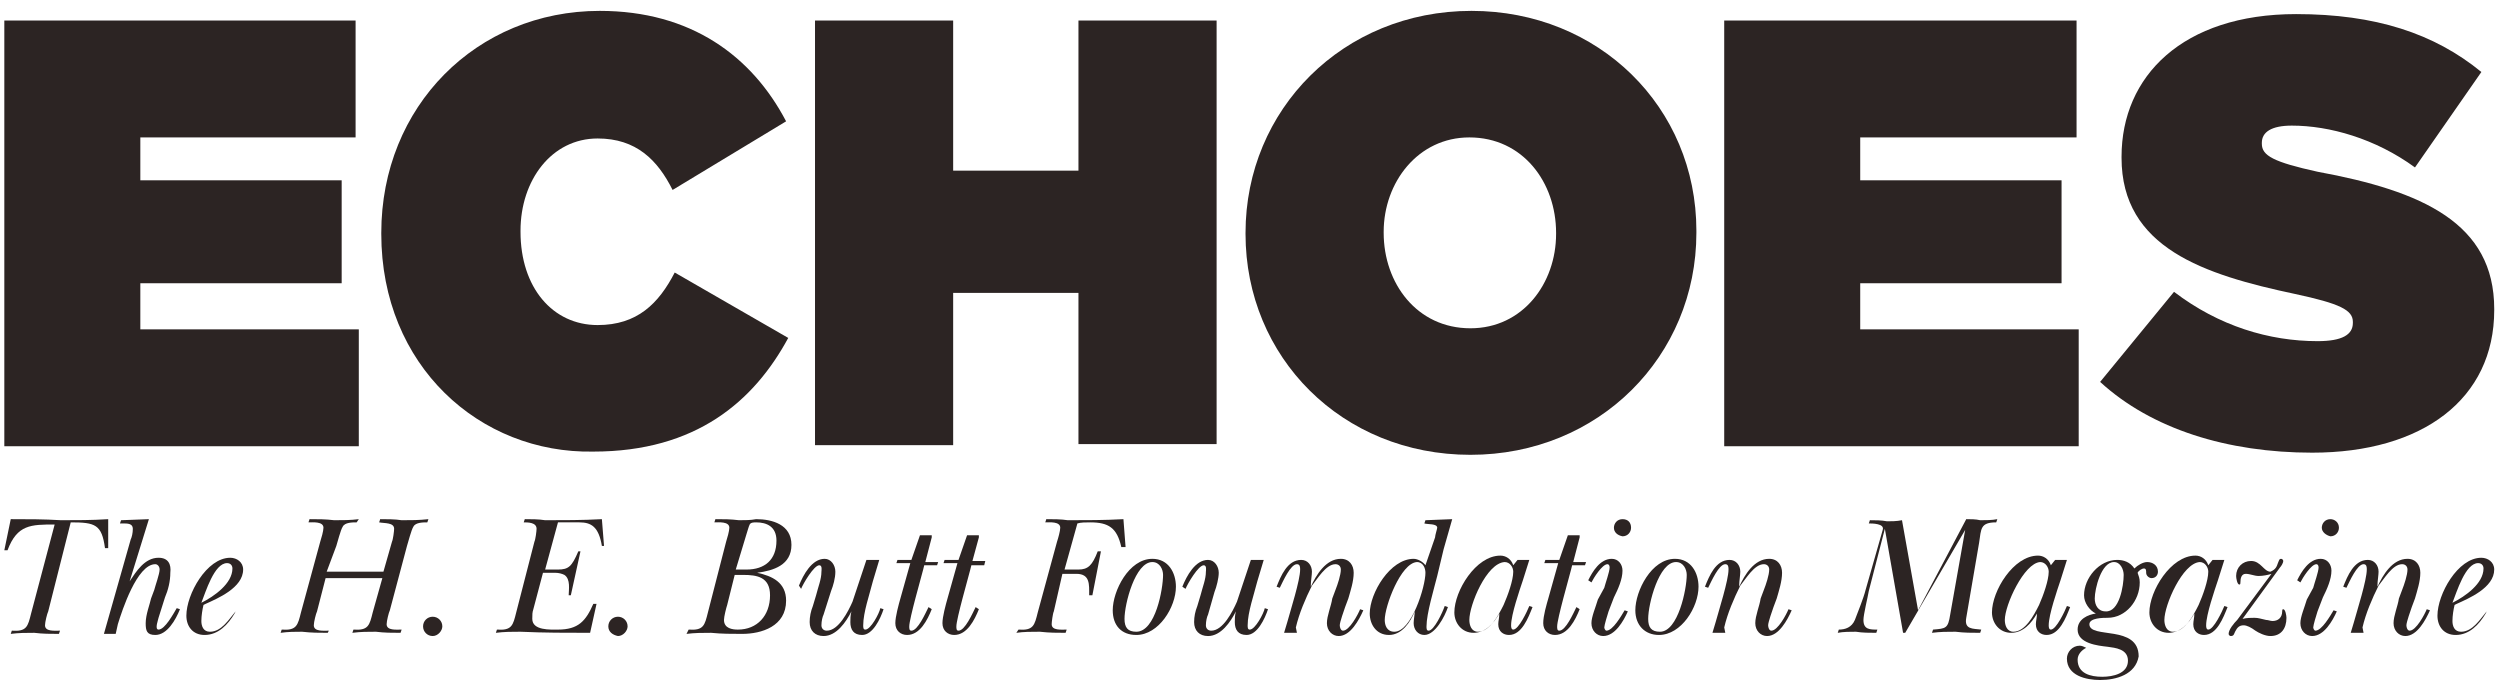 <?xml version="1.0" encoding="UTF-8"?>
<svg xmlns="http://www.w3.org/2000/svg" width="204" height="56" viewBox="0 0 204 56" fill="none">
  <path d="M0.353 1.675H29.016V11.213H11.451V14.713H27.88V23.113H11.451V26.875H29.278V36.413H0.353V1.675Z" fill="#2C2423"></path>
  <path d="M31.113 19.088V19C31.113 8.675 38.891 0.888 48.94 0.888C56.368 0.888 61.349 4.563 64.146 9.9L54.883 15.5C53.659 13.05 51.911 11.3 48.766 11.3C45.008 11.3 42.474 14.713 42.474 18.825V18.913C42.474 23.463 45.095 26.525 48.766 26.525C51.999 26.525 53.747 24.775 55.057 22.238L64.32 27.575C61.524 32.738 56.805 36.85 48.416 36.85C39.153 37.025 31.113 29.85 31.113 19.088Z" fill="#2C2423"></path>
  <path d="M66.505 1.675H77.778V13.925H88.002V1.675H99.275V36.238H88.002V23.9H77.778V36.325H66.505V1.675Z" fill="#2C2423"></path>
  <path d="M101.635 19.088V19C101.635 8.938 109.587 0.888 120.074 0.888C130.473 0.888 138.425 8.763 138.425 18.825V19C138.425 29.063 130.473 37.113 119.986 37.113C109.5 37.113 101.635 29.15 101.635 19.088ZM126.977 19.088V19C126.977 14.888 124.268 11.213 119.899 11.213C115.704 11.213 112.908 14.888 112.908 18.913V19C112.908 23.113 115.617 26.788 119.986 26.788C124.268 26.788 126.977 23.113 126.977 19.088Z" fill="#2C2423"></path>
  <path d="M140.784 1.675H169.447V11.213H151.794V14.713H168.223V23.113H151.794V26.875H169.622V36.413H140.696V1.675H140.784Z" fill="#2C2423"></path>
  <path d="M171.37 31.163L177.4 23.813C181.07 26.613 185.177 27.838 189.11 27.838C191.12 27.838 191.994 27.313 191.994 26.35V26.263C191.994 25.3 190.945 24.775 187.275 23.988C179.847 22.413 173.118 20.225 173.118 12.875V12.788C173.118 6.225 178.099 1.15 187.362 1.15C193.829 1.15 198.635 2.725 202.48 5.875L197.062 13.663C193.829 11.3 190.071 10.25 187.012 10.25C185.352 10.25 184.566 10.775 184.566 11.65V11.738C184.566 12.7 185.527 13.225 189.11 14.013C197.674 15.588 203.529 18.213 203.529 25.213V25.3C203.529 32.563 197.674 36.938 188.673 36.938C181.769 36.938 175.565 35.013 171.37 31.163Z" fill="#2C2423"></path>
  <path d="M3.935 49.888C3.848 50.063 3.673 50.763 3.673 51.025C3.673 51.55 4.46 51.463 4.897 51.463L4.809 51.725C4.11 51.725 3.498 51.725 2.799 51.638C2.1 51.638 1.576 51.638 0.877 51.725L0.964 51.463C2.188 51.55 2.275 51.113 2.537 50.063L4.46 42.8C2.537 42.8 1.401 42.8 0.615 44.9H0.353L0.877 42.363C2.275 42.363 3.586 42.363 4.984 42.45C6.207 42.45 7.518 42.45 8.829 42.363V44.725H8.567C8.305 42.8 7.78 42.625 5.771 42.625L3.935 49.888Z" fill="#2C2423"></path>
  <path d="M12.587 48.138C12.674 47.788 13.024 46.825 13.024 46.475C13.024 46.213 12.849 46.038 12.674 46.038C11.188 46.038 9.965 49.8 9.616 50.938L9.441 51.725H8.479L10.664 44.025C10.752 43.85 10.839 43.5 10.839 43.15C10.839 42.713 10.402 42.713 10.053 42.713H9.79L9.878 42.45L12.15 42.363L10.577 47.438C11.101 46.65 11.8 45.513 12.936 45.513C13.723 45.513 13.985 46.038 13.898 46.738C13.898 47.438 13.723 48.138 13.461 48.75L12.936 50.413C12.936 50.5 12.587 51.375 12.936 51.375C13.461 51.375 14.16 50.063 14.422 49.625L14.684 49.713C14.334 50.588 13.635 51.813 12.674 51.813C11.975 51.813 11.888 51.463 11.888 50.85C11.888 50.15 12.237 49.275 12.325 48.838L12.587 48.138Z" fill="#2C2423"></path>
  <path d="M19.14 50.063C18.616 50.938 17.83 51.813 16.694 51.813C15.732 51.813 15.208 51.113 15.208 50.238C15.208 48.488 16.868 45.513 18.791 45.513C19.315 45.513 19.84 45.863 19.84 46.475C19.84 47.963 17.742 48.838 16.781 49.275L16.606 49.363C16.519 49.713 16.431 50.238 16.431 50.675C16.431 51.113 16.606 51.55 17.131 51.55C18.092 51.55 18.703 50.5 19.228 49.888L19.14 50.063ZM18.966 46.388C18.966 46.125 18.791 45.95 18.529 45.95C17.48 45.95 16.781 48.313 16.431 49.188C17.48 48.663 18.966 47.613 18.966 46.388Z" fill="#2C2423"></path>
  <path d="M25.87 49.888C25.782 50.063 25.607 50.763 25.607 51.025C25.607 51.55 26.394 51.463 26.831 51.463L26.744 51.638C26.044 51.638 25.433 51.638 24.646 51.55C24.122 51.55 23.51 51.55 22.898 51.638L22.986 51.375C24.209 51.463 24.297 51.025 24.559 49.975L26.132 44.2C26.219 43.938 26.394 43.325 26.394 43.063C26.394 42.538 25.52 42.625 25.171 42.625L25.258 42.363C25.957 42.363 26.569 42.363 27.268 42.45C27.967 42.45 28.579 42.45 29.278 42.363L29.103 42.625C28.753 42.625 28.142 42.625 27.967 42.975C27.792 43.238 27.53 44.288 27.443 44.55L26.656 46.65H31.288L31.987 44.2C32.074 44.025 32.161 43.325 32.161 43.15C32.161 42.625 31.375 42.713 30.938 42.625L31.026 42.363C31.55 42.363 32.249 42.363 32.773 42.45C33.56 42.45 34.171 42.45 34.958 42.363L34.87 42.625C34.521 42.625 33.909 42.625 33.734 42.975C33.56 43.238 33.297 44.288 33.21 44.55L31.812 49.8C31.725 49.975 31.55 50.675 31.55 50.938C31.55 51.463 32.336 51.375 32.773 51.375L32.686 51.638C31.987 51.638 31.375 51.638 30.676 51.55C29.977 51.55 29.453 51.55 28.753 51.638L28.841 51.375C30.064 51.463 30.152 51.025 30.414 49.975L31.2 47.175H26.569L25.87 49.888Z" fill="#2C2423"></path>
  <path d="M34.522 51.113C34.522 50.675 34.871 50.325 35.308 50.325C35.745 50.325 36.094 50.675 36.094 51.113C36.094 51.463 35.745 51.9 35.308 51.9C34.871 51.9 34.522 51.55 34.522 51.113Z" fill="#2C2423"></path>
  <path d="M40.55 51.375C41.774 51.463 41.861 51.025 42.123 49.975L43.609 44.2C43.696 44.025 43.784 43.325 43.784 43.15C43.784 42.625 43.084 42.625 42.735 42.625L42.822 42.363C43.347 42.363 43.958 42.363 44.483 42.45C45.968 42.45 47.541 42.45 49.114 42.363L49.289 44.55H49.114C48.852 42.975 48.24 42.625 47.279 42.625H45.531L44.483 46.475H45.531C46.405 46.475 46.667 46.213 47.192 44.988H47.367L46.58 48.575H46.405C46.405 48.138 46.58 47.263 46.056 46.913C45.881 46.825 45.619 46.738 45.269 46.738H44.308L43.521 49.713C43.434 49.975 43.434 50.15 43.434 50.5C43.434 51.463 44.92 51.375 45.531 51.375C47.192 51.375 47.803 50.675 48.415 49.275H48.677L48.153 51.638C46.23 51.638 44.395 51.638 42.473 51.55C41.774 51.55 41.162 51.55 40.463 51.638L40.55 51.375Z" fill="#2C2423"></path>
  <path d="M49.639 51.113C49.639 50.675 49.988 50.325 50.425 50.325C50.862 50.325 51.212 50.675 51.212 51.113C51.212 51.463 50.862 51.9 50.425 51.9C49.988 51.813 49.639 51.55 49.639 51.113Z" fill="#2C2423"></path>
  <path d="M56.193 51.375C57.417 51.463 57.504 51.025 57.766 49.975L59.252 44.2C59.339 43.938 59.514 43.325 59.514 43.063C59.514 42.538 58.64 42.625 58.291 42.625L58.378 42.363C59.077 42.363 59.601 42.363 60.3 42.45C60.737 42.45 61.262 42.45 61.699 42.363C63.01 42.363 64.582 42.8 64.582 44.463C64.582 46.125 63.097 46.563 61.786 46.738C63.01 47 64.146 47.525 64.146 49.013C64.146 51.113 62.136 51.725 60.563 51.725C59.689 51.725 58.902 51.725 58.029 51.638C57.329 51.638 56.718 51.638 56.019 51.725L56.193 51.375ZM59.339 49.363C59.252 49.625 59.077 50.325 59.077 50.588C59.077 51.288 59.776 51.375 60.213 51.375C61.786 51.375 62.835 50.238 62.835 48.575C62.835 47.088 61.786 46.913 60.65 46.913H59.951L59.339 49.363ZM60.038 46.475H60.912C62.398 46.475 63.359 45.688 63.359 44.113C63.359 42.975 62.573 42.625 61.699 42.625C61.524 42.625 61.262 42.625 61.174 42.8C61.087 42.975 61 43.325 60.912 43.588L60.038 46.475Z" fill="#2C2423"></path>
  <path d="M67.204 50.15C67.117 50.325 67.029 50.675 67.029 51.025C67.029 51.288 67.204 51.463 67.466 51.463C68.428 51.463 69.214 49.888 69.564 49.1L70.7 45.688H71.748L71.224 47.438C70.962 48.488 70.438 49.975 70.438 51.025C70.438 51.2 70.438 51.375 70.612 51.375C71.049 51.375 71.748 50.063 71.836 49.625L72.098 49.713C71.836 50.5 71.224 51.813 70.35 51.813C69.651 51.813 69.389 51.375 69.389 50.763C69.389 50.5 69.389 50.238 69.476 49.888C69.039 50.763 68.253 51.9 67.204 51.9C66.505 51.9 66.068 51.463 66.068 50.763C66.068 50.325 66.156 49.888 66.33 49.45L66.593 48.575C66.767 47.875 67.029 47.263 67.029 46.65C67.029 46.563 67.117 46.125 66.855 46.125C66.418 46.125 65.544 47.613 65.369 48.05L65.194 47.788C65.544 46.913 66.243 45.6 67.292 45.6C67.816 45.6 68.165 46.125 68.165 46.65C68.165 47.175 67.991 47.788 67.816 48.225L67.204 50.15Z" fill="#2C2423"></path>
  <path d="M76.03 43.85L75.505 45.863H76.554L76.467 46.125H75.418L75.331 46.475C75.156 47.175 74.195 50.5 74.195 51.113C74.195 51.288 74.195 51.463 74.369 51.463C74.894 51.463 75.505 50.063 75.768 49.538L76.03 49.713C75.68 50.588 75.069 51.813 74.02 51.813C73.496 51.813 73.059 51.463 73.059 50.85C73.059 50.325 73.321 49.363 73.496 48.75L74.282 45.95H73.146L73.233 45.688H74.369L75.069 43.675H76.03V43.85Z" fill="#2C2423"></path>
  <path d="M79.876 43.85L79.351 45.775H80.4L80.312 46.125H79.264L79.176 46.475C79.002 47.175 78.04 50.5 78.04 51.113C78.04 51.288 78.04 51.463 78.215 51.463C78.739 51.463 79.351 50.063 79.613 49.538L79.876 49.713C79.526 50.588 78.914 51.813 77.866 51.813C77.341 51.813 76.904 51.463 76.904 50.85C76.904 50.325 77.166 49.363 77.341 48.75L78.128 45.95H76.992L77.079 45.688H78.215L78.914 43.675H79.876V43.85Z" fill="#2C2423"></path>
  <path d="M85.992 49.888C85.905 50.063 85.817 50.763 85.817 50.938C85.817 51.463 86.604 51.375 87.041 51.375L86.953 51.638C86.254 51.638 85.643 51.638 84.856 51.55C84.157 51.55 83.545 51.55 82.934 51.638L83.108 51.375C84.332 51.463 84.419 51.025 84.681 49.975L86.254 44.2C86.342 43.938 86.516 43.325 86.516 43.063C86.516 42.538 85.643 42.625 85.293 42.625L85.38 42.363C85.905 42.363 86.604 42.363 87.128 42.45C88.614 42.45 90.099 42.45 91.672 42.363L91.847 44.638H91.498C91.148 43.063 90.449 42.625 88.963 42.625C88.614 42.625 88.177 42.625 87.915 42.713L86.866 46.475H88.002C88.789 46.475 89.138 46.125 89.575 44.988H89.837L89.138 48.575H88.876C88.876 47.7 88.963 46.825 87.827 46.825H86.691L85.992 49.888Z" fill="#2C2423"></path>
  <path d="M90.799 49.8C90.799 48.225 92.11 45.6 94.032 45.6C95.343 45.6 95.955 46.738 95.955 47.875C95.955 49.538 94.556 51.813 92.721 51.813C91.498 51.813 90.799 51.025 90.799 49.8ZM94.906 46.913C94.906 46.475 94.644 45.863 94.032 45.863C92.634 45.863 91.76 49.275 91.76 50.5C91.76 51.2 92.022 51.55 92.721 51.55C94.294 51.55 94.906 48.05 94.906 46.913Z" fill="#2C2423"></path>
  <path d="M98.576 50.151C98.488 50.325 98.401 50.675 98.401 51.026C98.401 51.288 98.576 51.463 98.838 51.463C99.799 51.463 100.586 49.888 100.935 49.1L102.071 45.688H103.12L102.596 47.438C102.333 48.488 101.809 49.975 101.809 51.026C101.809 51.2 101.809 51.376 101.984 51.376C102.421 51.376 103.12 50.063 103.207 49.626L103.47 49.713C103.207 50.501 102.596 51.813 101.722 51.813C101.023 51.813 100.76 51.376 100.76 50.763C100.76 50.501 100.76 50.238 100.848 49.888C100.411 50.763 99.624 51.901 98.576 51.901C97.877 51.901 97.44 51.463 97.44 50.763C97.44 50.325 97.527 49.888 97.702 49.45L97.964 48.575C98.139 47.876 98.401 47.263 98.401 46.651C98.401 46.563 98.488 46.126 98.226 46.126C97.789 46.126 96.915 47.613 96.741 48.05L96.478 47.876C96.828 47.001 97.527 45.688 98.576 45.688C99.1 45.688 99.45 46.213 99.45 46.738C99.45 47.175 99.275 47.876 99.1 48.313L98.576 50.151Z" fill="#2C2423"></path>
  <path d="M105.829 51.638H104.781L105.043 50.763C105.305 49.8 106.091 47.35 106.091 46.475C106.091 46.3 106.091 46.038 105.829 46.038C105.305 46.038 104.693 47.438 104.431 47.963L104.169 47.875C104.518 47 105.043 45.688 106.179 45.688C106.703 45.688 107.053 46.125 107.053 46.65C107.053 46.913 106.965 47.438 106.965 47.7V47.875C107.402 46.913 108.189 45.6 109.412 45.6C110.111 45.6 110.461 46.125 110.461 46.738C110.461 47.438 110.199 48.225 110.024 48.838L109.762 49.538C109.674 49.8 109.325 50.763 109.325 51.025C109.325 51.2 109.412 51.463 109.587 51.463C110.111 51.463 110.81 50.15 110.985 49.713L111.247 49.8C110.898 50.588 110.199 51.9 109.237 51.9C108.713 51.9 108.276 51.463 108.276 50.85C108.276 50.238 108.626 49.45 108.713 48.838L108.975 48.138C109.15 47.7 109.412 46.913 109.412 46.475C109.412 46.213 109.237 46.038 108.975 46.038C108.189 46.038 107.49 47.263 107.053 47.788C106.528 48.838 106.004 50.063 105.742 51.2L105.829 51.638Z" fill="#2C2423"></path>
  <path d="M117.102 43.85C117.102 43.675 117.277 43.15 117.277 43.063C117.277 42.713 116.49 42.8 116.228 42.713L116.316 42.45L118.5 42.363L117.801 44.813L117.277 47C117.015 48.05 116.403 50.063 116.403 51.113C116.403 51.288 116.403 51.463 116.578 51.463C117.015 51.463 117.714 49.975 117.889 49.45L118.151 49.538C117.889 50.325 117.102 51.813 116.228 51.813C115.704 51.813 115.354 51.375 115.354 50.85C115.354 50.588 115.442 50.15 115.442 49.888C115.092 50.763 114.393 51.813 113.344 51.813C112.296 51.813 111.771 50.938 111.771 50.063C111.771 48.4 113.432 45.6 115.354 45.6C115.704 45.6 116.141 45.863 116.316 46.125L117.102 43.85ZM112.995 50.588C112.995 51.025 113.17 51.55 113.781 51.55C115.18 51.55 116.316 47.875 116.316 46.738C116.316 46.388 116.141 45.863 115.617 45.863C114.306 45.95 112.995 49.45 112.995 50.588Z" fill="#2C2423"></path>
  <path d="M123.831 45.688H124.792L124.268 47.35C124.005 48.138 123.306 50.15 123.306 51.025C123.306 51.113 123.306 51.375 123.481 51.375C123.918 51.375 124.617 49.888 124.792 49.45L125.054 49.538C124.705 50.413 124.18 51.813 123.132 51.813C122.695 51.813 122.258 51.55 122.258 50.938C122.258 50.675 122.345 50.413 122.345 50.063C121.908 50.85 121.209 51.638 120.248 51.638C119.287 51.638 118.675 50.85 118.675 49.975C118.675 48.225 120.423 45.338 122.432 45.338C122.869 45.338 123.306 45.6 123.481 46.125L123.831 45.688ZM119.898 50.588C119.898 51.025 120.073 51.55 120.597 51.55C121.559 51.55 122.258 50.238 122.695 49.363C123.044 48.575 123.481 47.35 123.481 46.65C123.481 46.3 123.219 45.863 122.782 45.863C121.296 45.95 119.898 49.363 119.898 50.588Z" fill="#2C2423"></path>
  <path d="M128.899 43.85L128.375 45.863H129.423L129.336 46.125H128.287L128.2 46.475C128.025 47.175 127.064 50.5 127.064 51.113C127.064 51.288 127.064 51.463 127.239 51.463C127.763 51.463 128.375 50.063 128.637 49.538L128.899 49.713C128.549 50.588 127.938 51.813 126.889 51.813C126.365 51.813 125.928 51.463 125.928 50.85C125.928 50.238 126.19 49.363 126.365 48.75L127.151 45.95H126.015L126.103 45.688H127.239L127.938 43.675H128.899V43.85Z" fill="#2C2423"></path>
  <path d="M130.909 47.963C130.997 47.613 131.346 46.65 131.346 46.3C131.346 46.125 131.259 46.038 131.172 46.038C130.735 46.038 130.036 47.175 129.861 47.525L129.599 47.35C129.948 46.65 130.56 45.6 131.521 45.6C132.045 45.6 132.395 46.038 132.395 46.563C132.395 47.263 132.045 48.05 131.696 48.75L131.259 49.888C131.172 50.15 130.909 51.025 130.909 51.2C130.909 51.288 130.997 51.463 131.084 51.463C131.609 51.463 132.308 50.238 132.57 49.8L132.832 49.888C132.482 50.675 131.783 51.9 130.822 51.9C130.298 51.9 129.861 51.463 129.861 50.85C129.861 50.325 130.21 49.538 130.385 48.925L130.909 47.963ZM131.696 43.063C131.696 42.713 131.958 42.363 132.395 42.363C132.832 42.363 133.094 42.625 133.094 43.063C133.094 43.413 132.832 43.763 132.395 43.763C131.958 43.675 131.696 43.413 131.696 43.063Z" fill="#2C2423"></path>
  <path d="M133.443 49.8C133.443 48.225 134.754 45.6 136.677 45.6C137.988 45.6 138.599 46.738 138.599 47.875C138.599 49.538 137.201 51.813 135.366 51.813C134.23 51.813 133.443 51.025 133.443 49.8ZM137.638 46.913C137.638 46.475 137.376 45.863 136.764 45.863C135.366 45.863 134.492 49.275 134.492 50.5C134.492 51.2 134.754 51.55 135.453 51.55C136.939 51.55 137.638 48.05 137.638 46.913Z" fill="#2C2423"></path>
  <path d="M140.784 51.638H139.736L139.998 50.763C140.26 49.8 141.047 47.35 141.047 46.475C141.047 46.3 141.047 46.038 140.784 46.038C140.26 46.038 139.648 47.438 139.386 47.963L139.124 47.875C139.474 47 139.998 45.688 141.134 45.688C141.658 45.688 142.008 46.125 142.008 46.65C142.008 46.913 141.92 47.438 141.92 47.7V47.875C142.357 46.913 143.144 45.6 144.367 45.6C145.066 45.6 145.416 46.125 145.416 46.738C145.416 47.438 145.154 48.225 144.979 48.838L144.717 49.538C144.629 49.8 144.28 50.763 144.28 51.025C144.28 51.2 144.367 51.463 144.542 51.463C145.066 51.463 145.765 50.15 145.94 49.713L146.202 49.8C145.853 50.588 145.154 51.9 144.192 51.9C143.668 51.9 143.231 51.463 143.231 50.85C143.231 50.238 143.581 49.45 143.668 48.838L143.93 48.138C144.105 47.7 144.367 46.913 144.367 46.475C144.367 46.213 144.192 46.038 143.93 46.038C143.144 46.038 142.445 47.263 142.008 47.788C141.483 48.838 140.959 50.063 140.697 51.2L140.784 51.638Z" fill="#2C2423"></path>
  <path d="M160.446 42.363C160.796 42.363 161.233 42.363 161.582 42.45C162.019 42.45 162.544 42.45 162.981 42.363L162.893 42.625C161.582 42.625 161.67 43.15 161.495 44.288L160.446 50.413C160.272 51.375 160.971 51.288 161.67 51.375L161.582 51.638C160.883 51.638 160.272 51.638 159.573 51.55C158.873 51.55 158.349 51.55 157.65 51.638L157.737 51.375C158.786 51.288 158.961 51.288 159.136 50.15L160.359 43.238L155.465 51.638H155.291L153.805 43.15L152.494 48.225C152.407 48.75 152.057 50.15 152.057 50.588C152.057 51.375 152.582 51.375 153.193 51.375L153.106 51.638C152.582 51.638 151.97 51.638 151.446 51.55C151.009 51.55 150.397 51.55 149.96 51.638L150.047 51.375C150.572 51.375 151.096 51.2 151.358 50.588C151.62 49.888 152.057 48.838 152.232 48.138L153.63 43.238C153.805 42.713 152.756 42.713 152.494 42.713L152.582 42.45C153.019 42.45 153.543 42.45 153.98 42.538C154.329 42.538 154.766 42.538 155.203 42.45L156.514 49.8L160.446 42.363Z" fill="#2C2423"></path>
  <path d="M167.7 45.688H168.661L168.137 47.35C167.875 48.138 167.175 50.15 167.175 51.025C167.175 51.113 167.175 51.375 167.35 51.375C167.787 51.375 168.486 49.888 168.661 49.45L168.923 49.538C168.574 50.413 168.049 51.813 167.001 51.813C166.564 51.813 166.127 51.55 166.127 50.938C166.127 50.675 166.214 50.413 166.214 50.063C165.777 50.85 165.078 51.638 164.117 51.638C163.156 51.638 162.544 50.85 162.544 49.975C162.544 48.225 164.292 45.338 166.302 45.338C166.739 45.338 167.175 45.6 167.35 46.125L167.7 45.688ZM163.593 50.588C163.593 51.025 163.767 51.55 164.292 51.55C165.253 51.55 165.952 50.238 166.389 49.363C166.739 48.575 167.175 47.35 167.175 46.65C167.175 46.3 166.913 45.863 166.476 45.863C165.166 45.95 163.593 49.363 163.593 50.588Z" fill="#2C2423"></path>
  <path d="M171.369 55.488C170.233 55.488 168.66 55.138 168.66 53.738C168.66 53.213 169.097 52.688 169.709 52.688C169.884 52.688 170.058 52.776 170.233 52.863C169.884 53.038 169.534 53.388 169.534 53.825C169.534 54.963 170.583 55.225 171.544 55.225C172.418 55.225 173.641 54.963 173.641 53.913C173.641 52.95 172.593 52.863 171.981 52.776C171.194 52.688 169.534 52.513 169.534 51.376C169.534 50.501 170.408 50.151 171.02 50.063C170.495 49.8 170.058 49.188 170.058 48.575C170.058 47.175 171.282 45.688 172.767 45.688C173.292 45.688 173.816 45.863 174.166 46.388C174.428 46.126 174.865 45.863 175.214 45.863C175.651 45.863 176.088 46.126 176.088 46.651C176.088 46.913 175.913 47.175 175.564 47.175C175.389 47.175 175.127 47.001 175.127 46.738C175.127 46.563 175.127 46.388 174.952 46.388C174.777 46.388 174.515 46.563 174.428 46.738C174.515 47.001 174.603 47.175 174.603 47.526C174.603 49.013 173.466 50.413 171.981 50.413C171.631 50.413 170.495 50.413 170.495 50.938C170.495 52.163 174.515 50.938 174.515 53.563C174.253 55.05 172.68 55.488 171.369 55.488ZM173.292 46.913C173.292 46.475 173.03 45.863 172.505 45.863C171.457 45.863 170.932 48.05 170.932 48.838C170.932 49.363 171.194 49.888 171.806 49.888C172.942 49.975 173.292 47.788 173.292 46.913Z" fill="#2C2423"></path>
  <path d="M180.545 45.688H181.507L180.982 47.35C180.72 48.138 180.021 50.15 180.021 51.025C180.021 51.113 180.021 51.375 180.196 51.375C180.633 51.375 181.332 49.888 181.507 49.45L181.769 49.538C181.419 50.413 180.895 51.813 179.846 51.813C179.409 51.813 178.973 51.55 178.973 50.938C178.973 50.675 179.06 50.413 179.06 50.063C178.623 50.85 177.924 51.638 176.963 51.638C176.001 51.638 175.39 50.85 175.39 49.975C175.39 48.225 177.137 45.338 179.147 45.338C179.584 45.338 180.021 45.6 180.196 46.125L180.545 45.688ZM176.613 50.588C176.613 51.025 176.788 51.55 177.312 51.55C178.273 51.55 178.973 50.238 179.409 49.363C179.759 48.575 180.196 47.35 180.196 46.65C180.196 46.3 179.934 45.863 179.497 45.863C178.099 45.95 176.613 49.363 176.613 50.588Z" fill="#2C2423"></path>
  <path d="M185.876 45.95C185.964 45.775 185.964 45.6 186.138 45.6C186.226 45.6 186.313 45.688 186.313 45.775C186.313 45.95 186.138 46.213 186.051 46.3L182.992 50.5C183.342 50.413 183.692 50.413 183.954 50.413C184.303 50.413 184.478 50.5 184.915 50.588C185.09 50.588 185.265 50.675 185.439 50.675C185.876 50.675 186.226 50.413 186.226 49.888C186.226 49.8 186.226 49.713 186.313 49.713C186.488 49.713 186.575 50.238 186.575 50.413C186.575 51.288 186.138 51.9 185.265 51.9C184.828 51.9 184.303 51.638 184.041 51.463C183.692 51.2 183.342 51.025 183.08 51.025C182.73 51.025 182.556 51.2 182.381 51.55C182.293 51.725 182.293 51.9 182.031 51.9C181.944 51.9 181.856 51.813 181.856 51.725C181.856 51.375 182.293 50.85 182.556 50.588L185.352 46.825C185.09 46.913 184.653 47 184.303 47C183.954 47 183.604 46.825 183.255 46.825C182.905 46.825 182.818 47.175 182.818 47.525C182.818 47.613 182.818 47.7 182.73 47.7C182.556 47.7 182.468 47.175 182.468 47C182.468 46.3 182.992 45.775 183.692 45.775C184.478 45.775 184.74 46.65 185.265 46.65C185.701 46.475 185.789 46.213 185.876 45.95Z" fill="#2C2423"></path>
  <path d="M188.76 47.963C188.847 47.613 189.197 46.65 189.197 46.3C189.197 46.125 189.11 46.038 189.022 46.038C188.585 46.038 187.886 47.175 187.711 47.525L187.449 47.35C187.799 46.65 188.41 45.6 189.372 45.6C189.896 45.6 190.246 46.038 190.246 46.563C190.246 47.263 189.896 48.05 189.547 48.75L189.11 49.888C189.022 50.15 188.76 51.025 188.76 51.2C188.76 51.288 188.847 51.463 188.935 51.463C189.459 51.463 190.158 50.238 190.42 49.8L190.683 49.888C190.333 50.675 189.634 51.9 188.673 51.9C188.148 51.9 187.711 51.463 187.711 50.85C187.711 50.325 188.061 49.538 188.236 48.925L188.76 47.963ZM189.459 43.063C189.459 42.713 189.721 42.363 190.158 42.363C190.508 42.363 190.857 42.625 190.857 43.063C190.857 43.413 190.595 43.763 190.158 43.763C189.809 43.675 189.459 43.413 189.459 43.063Z" fill="#2C2423"></path>
  <path d="M192.867 51.638H191.819L192.081 50.763C192.343 49.8 193.13 47.35 193.13 46.475C193.13 46.3 193.13 46.038 192.867 46.038C192.343 46.038 191.731 47.438 191.469 47.963L191.207 47.875C191.557 47 192.081 45.688 193.217 45.688C193.741 45.688 194.091 46.125 194.091 46.65C194.091 46.913 194.003 47.438 194.003 47.7V47.875C194.44 46.913 195.227 45.6 196.45 45.6C197.149 45.6 197.499 46.125 197.499 46.738C197.499 47.438 197.237 48.225 197.062 48.838L196.8 49.538C196.712 49.8 196.363 50.763 196.363 51.025C196.363 51.2 196.45 51.463 196.625 51.463C197.149 51.463 197.848 50.15 198.023 49.713L198.285 49.8C197.936 50.588 197.237 51.9 196.276 51.9C195.751 51.9 195.314 51.463 195.314 50.85C195.314 50.238 195.664 49.45 195.751 48.838L196.013 48.138C196.188 47.7 196.45 46.913 196.45 46.475C196.45 46.213 196.275 46.038 196.013 46.038C195.227 46.038 194.528 47.263 194.091 47.788C193.566 48.838 193.042 50.063 192.78 51.2L192.867 51.638Z" fill="#2C2423"></path>
  <path d="M202.829 50.063C202.305 50.938 201.518 51.813 200.382 51.813C199.421 51.813 198.896 51.113 198.896 50.238C198.896 48.488 200.557 45.513 202.479 45.513C203.004 45.513 203.528 45.863 203.528 46.475C203.528 47.963 201.431 48.838 200.469 49.275L200.295 49.363C200.207 49.713 200.12 50.238 200.12 50.675C200.12 51.113 200.295 51.55 200.819 51.55C201.78 51.55 202.392 50.5 202.916 49.888L202.829 50.063ZM202.654 46.388C202.654 46.125 202.479 45.95 202.217 45.95C201.169 45.95 200.469 48.313 200.12 49.188C201.169 48.663 202.654 47.613 202.654 46.388Z" fill="#2C2423"></path>
</svg>
